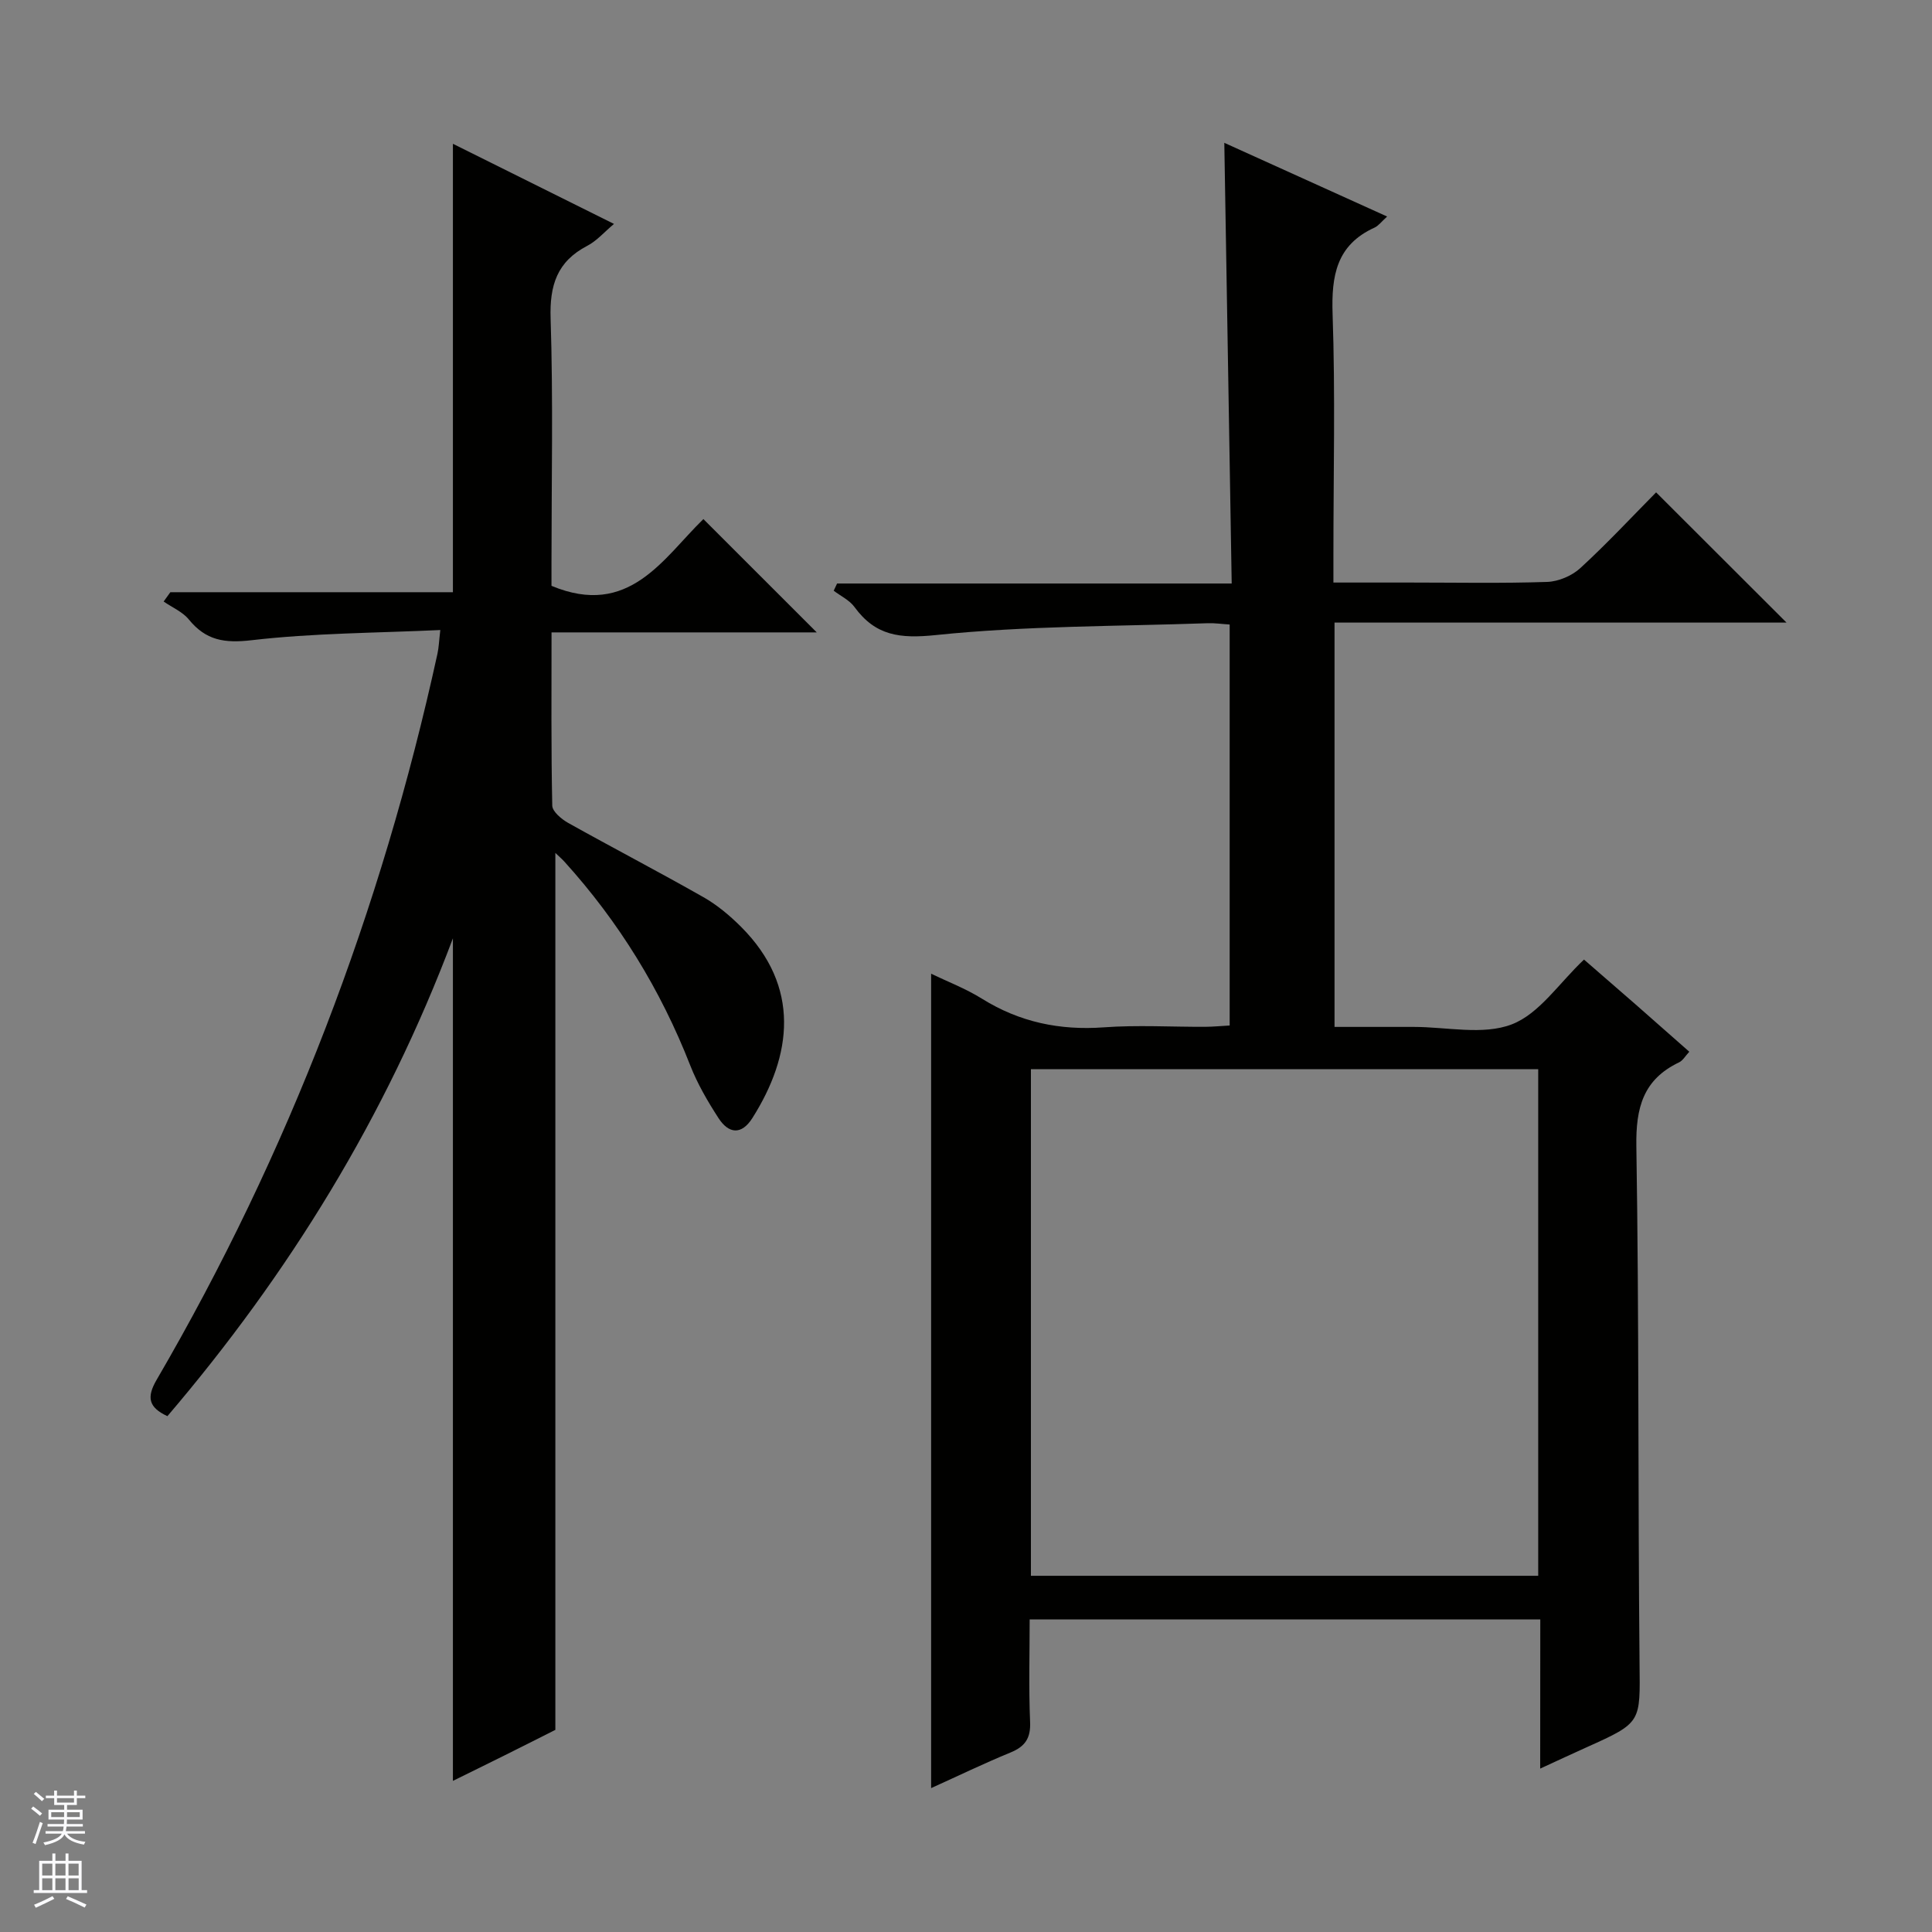 <svg enable-background="new 0 0 400 400" viewBox="0 0 400 400" xmlns="http://www.w3.org/2000/svg"><rect x="0" y="0" width="400" height="400" fill="#808080" stroke="none"/><path d="m318.9 335.28c-35.36 0-70.13 0-105.72 0 0 7.02-.21 14.11.09 21.19.15 3.4-1.01 5.12-4.06 6.37-5.51 2.26-10.87 4.86-16.43 7.37 0-56.24 0-112.17 0-168.61 3.33 1.61 7.14 3.06 10.54 5.18 7.79 4.85 16.09 6.58 25.21 5.92 6.96-.51 13.99-.08 20.99-.11 1.62-.01 3.24-.17 5.07-.27 0-27.84 0-55.26 0-83.02-1.64-.1-3.09-.32-4.53-.27-18.77.66-37.63.52-56.27 2.45-7.5.78-12.54.15-16.89-5.82-1.03-1.41-2.84-2.25-4.29-3.36.23-.5.46-.99.7-1.49h81.7c-.51-30.66-1.02-60.53-1.53-91.24 11.14 5.04 22.15 10.03 33.71 15.26-1.2 1.08-1.79 1.92-2.6 2.29-7.9 3.59-8.96 9.96-8.69 17.92.57 16.48.17 32.99.17 49.49v6.08h15.76c9.5 0 19.01.19 28.49-.13 2.35-.08 5.14-1.27 6.88-2.87 5.5-5.05 10.6-10.53 15.68-15.67 9.08 9.07 17.78 17.76 27 26.96-31.36 0-62.35 0-93.58 0v83.71h15.88.5c6.83 0 14.34 1.76 20.3-.52 5.71-2.18 9.82-8.57 14.97-13.42 3.25 2.83 6.98 6.05 10.7 9.3 3.62 3.17 7.23 6.37 11.1 9.78-.82.88-1.33 1.83-2.12 2.2-7.44 3.55-8.97 9.42-8.84 17.38.57 35.65.32 71.32.66 106.98.12 12.32.5 12.3-10.88 17.41-3.01 1.35-5.99 2.75-9.69 4.45.02-10.59.02-20.61.02-30.89zm-105.46-9.03h105.03c0-35.19 0-70.05 0-104.88-35.22 0-70.08 0-105.03 0z" fill="#010100"/><path d="m35.27 122.61h58.5c0-31 0-61.65 0-92.84 10.9 5.42 21.95 10.92 33.35 16.59-2 1.67-3.55 3.5-5.53 4.53-6.26 3.26-7.82 8.17-7.59 15.08.54 16.81.18 33.65.18 50.48v4.84c16.09 6.72 23.14-5.74 31.45-13.82 7.96 7.96 15.76 15.75 23.47 23.46-17.64 0-35.99 0-54.91 0 0 12.32-.1 24.1.15 35.87.03 1.23 1.92 2.8 3.3 3.58 9.29 5.19 18.73 10.1 27.98 15.36 2.86 1.62 5.49 3.83 7.82 6.16 12.4 12.42 10.53 26.62 2.34 39.57-2.27 3.59-4.92 3.26-7.01.04-2.24-3.46-4.36-7.09-5.86-10.92-6.13-15.67-14.78-29.74-26.06-42.2-.53-.58-1.13-1.09-1.87-1.8v181.56c-2.91 1.47-6.73 3.4-10.55 5.3-3.67 1.83-7.34 3.62-10.66 5.26 0-57.95 0-115.66 0-174.44-13.93 37.06-34.02 69.52-59.11 98.93-3.88-1.8-4.36-3.87-2.24-7.51 27.39-47 46.53-97.22 58.15-150.34.28-1.27.32-2.59.59-4.91-13.28.62-26.27.62-39.08 2.11-5.65.66-9.47.02-12.99-4.3-1.3-1.59-3.45-2.49-5.21-3.71.46-.65.92-1.29 1.39-1.93z" fill="#010100"/><g fill="#fafafc"><path d="m6.45 374.46.42-.45c.65.47 1.27.95 1.85 1.44l-.45.49c-.66-.56-1.26-1.06-1.83-1.48m.93 7.33-.63-.26c.55-1.36 1.05-2.8 1.52-4.33.19.1.38.19.59.27-.46 1.29-.95 2.73-1.48 4.32m-.38-10.38.44-.42c.43.34 1.01.82 1.74 1.44l-.49.49c-.53-.51-1.09-1.01-1.69-1.51m2.5.35h1.72v-1.04h.59v1.04h3.52v-1.04h.59v1.04h1.75v.53h-1.75v1.42h-2.03v.97h3.22v2.03h-3.24c0 .35-.01.66-.03.93h3.32v.53h-3.37c-.03.27-.08.58-.15.94h3.96v.53h-3.71c.67.92 1.93 1.48 3.79 1.68-.13.24-.23.44-.29.59-2.13-.38-3.48-1.08-4.04-2.12-.43.97-1.77 1.72-4.03 2.23-.09-.19-.2-.37-.33-.55 2.1-.42 3.37-1.03 3.81-1.83h-3.36v-.53h3.58c.08-.29.13-.61.16-.94h-3.33v-.53h3.39c.02-.27.04-.58.04-.93h-3.23v-2.03h3.25v-.97h-2.07v-1.42h-1.73zm1.12 3.44v1h2.65c.01-.3.02-.44.01-.4v-.25-.35zm1.19-2h3.52v-.91h-3.52zm4.71 2h-2.63v.59c0 .15-.01.28-.01.4h2.64z"/><path d="m13.55 383.74h.63v1.52h2.72v6.07h1.13v.6h-11.05v-.6h1.13v-6.07h2.73v-1.52h.63v1.52h2.1v-1.52zm-2.68 8.83.38.56c-1.24.63-2.53 1.25-3.85 1.85-.1-.21-.21-.42-.34-.63 1.36-.55 2.63-1.15 3.81-1.78m-2.13-4.27h2.1v-2.45h-2.1zm0 3.04h2.1v-2.46h-2.1zm2.72-3.04h2.1v-2.45h-2.1zm0 3.04h2.1v-2.46h-2.1zm6.07 3.6c-1.41-.71-2.7-1.3-3.86-1.78l.35-.56c1.45.62 2.75 1.19 3.88 1.72zm-1.25-9.09h-2.1v2.45h2.1zm-2.09 5.49h2.1v-2.46h-2.1z"/></g></svg>